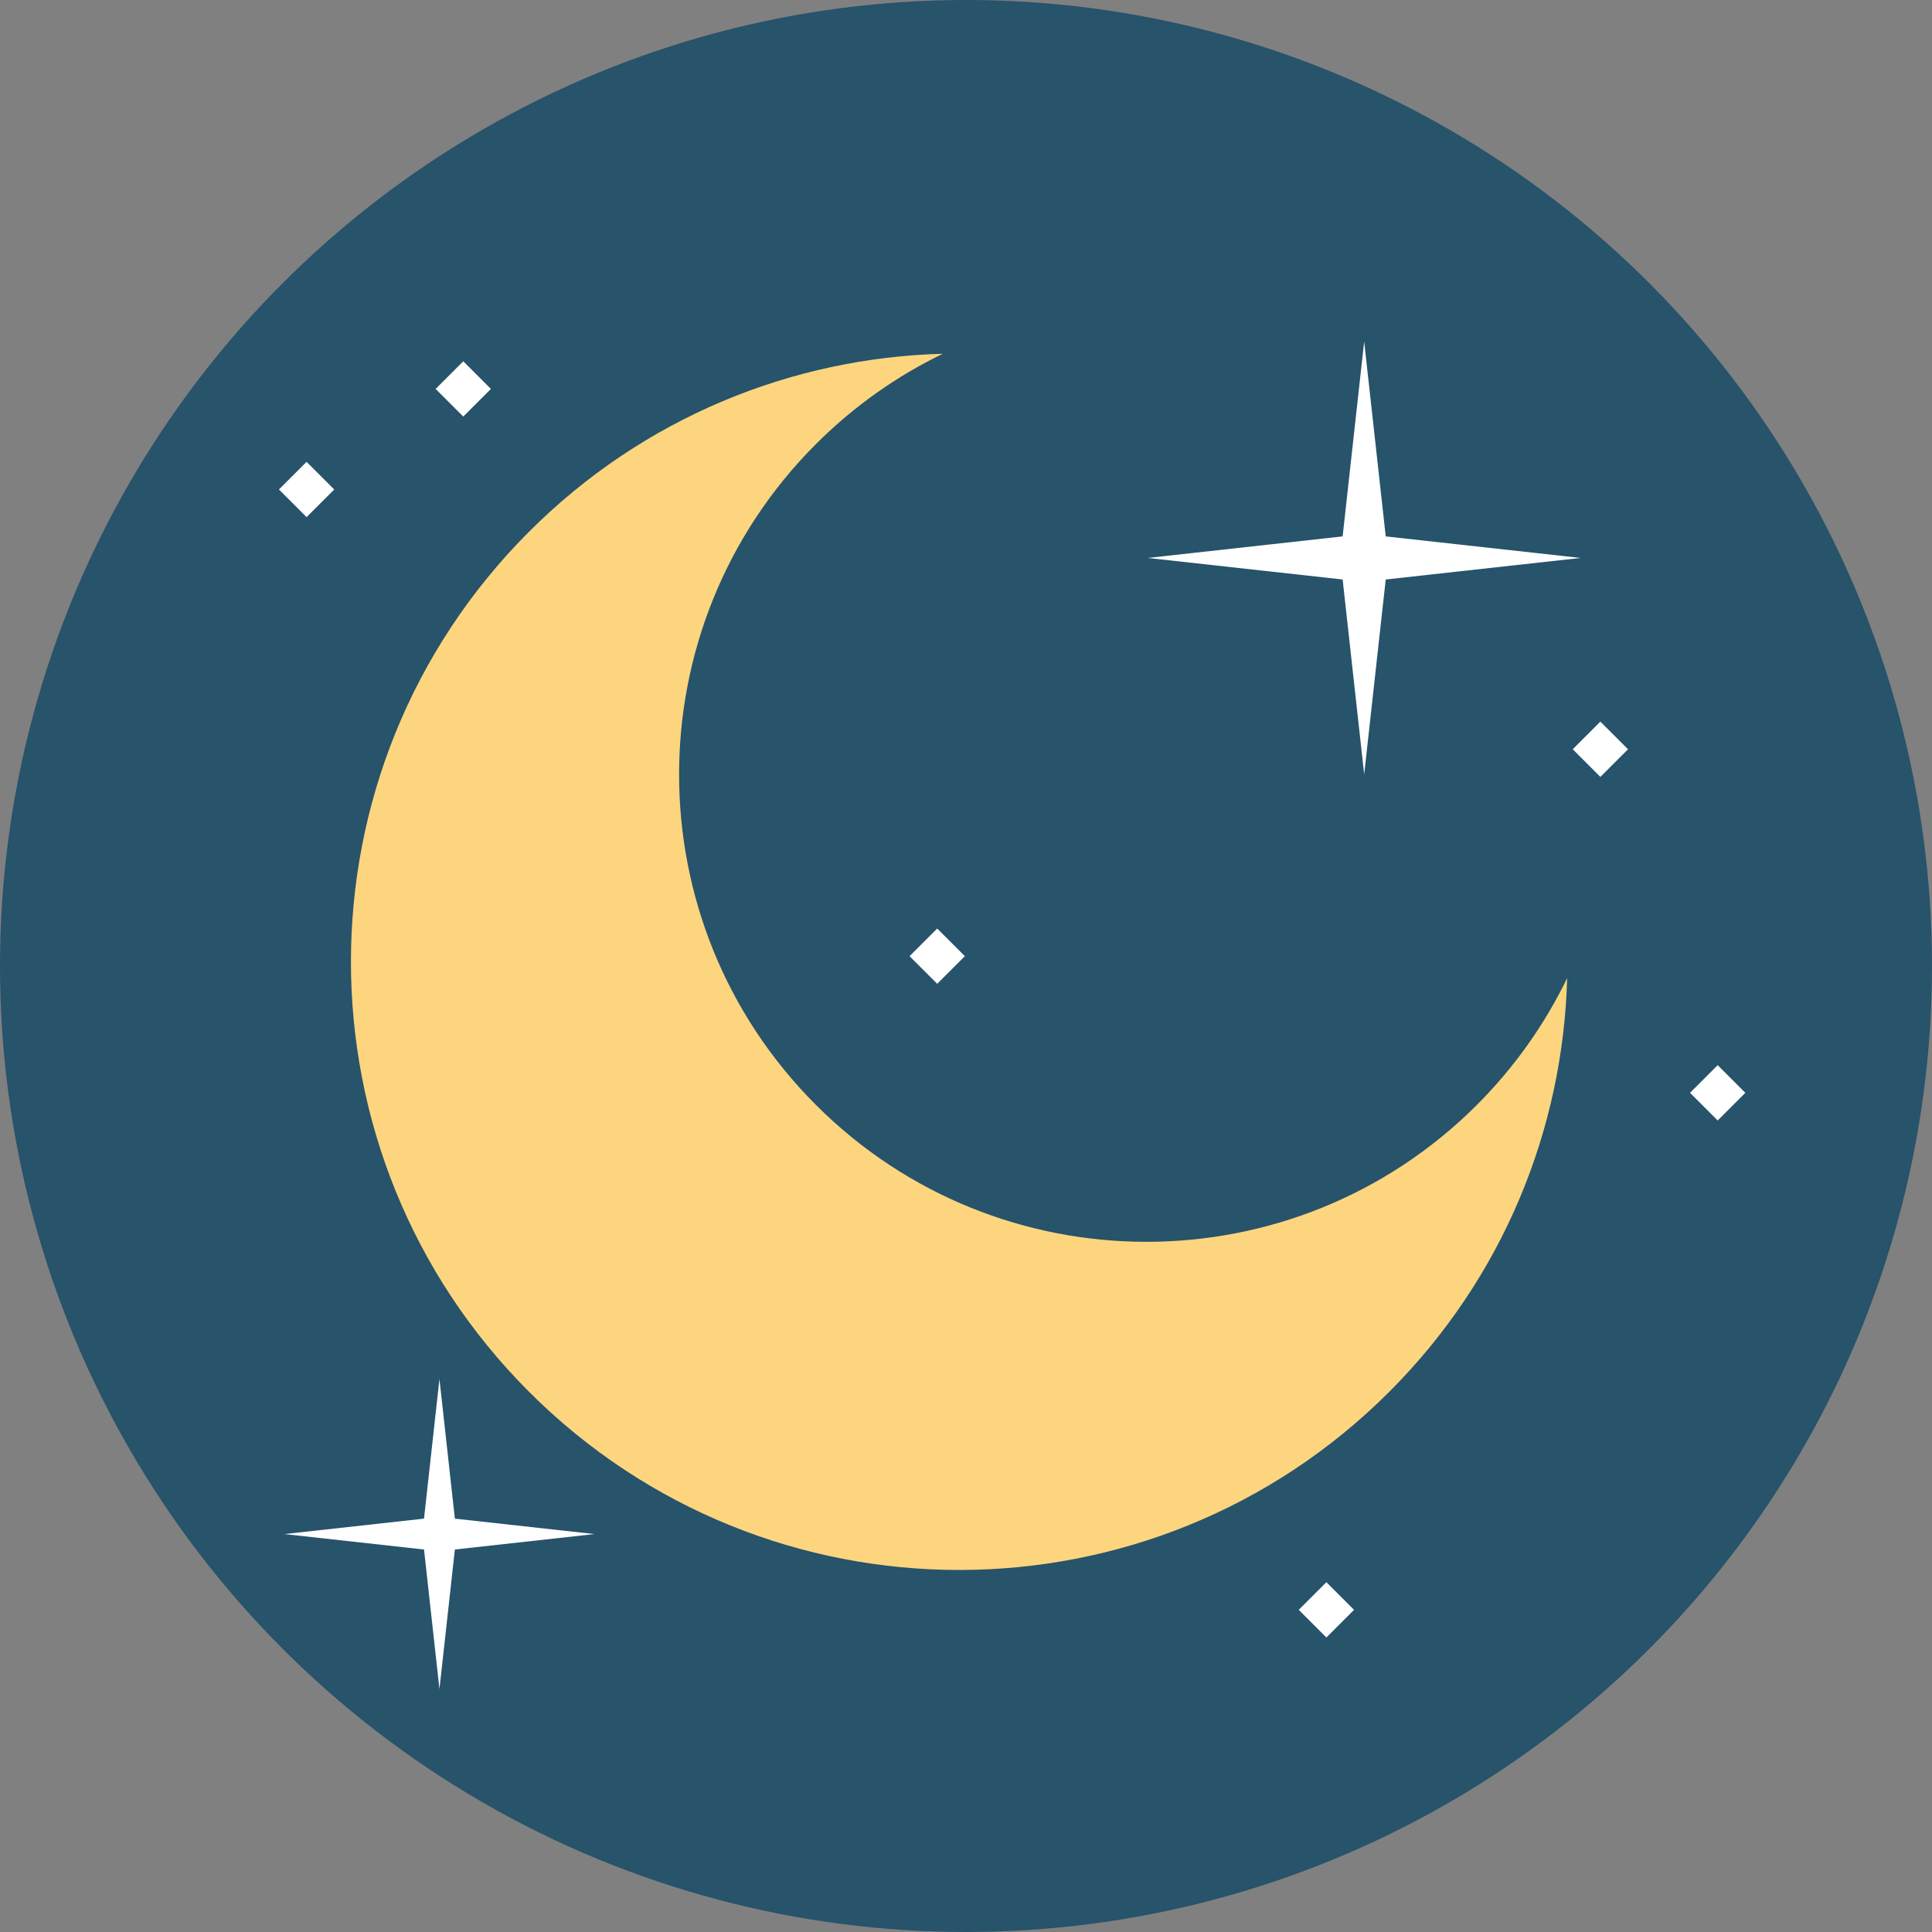 <svg class="" xml:space="preserve" style="enable-background:new 0 0 512 512" viewBox="0 0 511.989 511.989" y="0" x="0" xmlns:xlink="http://www.w3.org/1999/xlink" version="1.1" xmlns="http://www.w3.org/2000/svg"><rect x="0" y="0" width="511.989" height="511.989" fill="#808080" stroke="none"/><g><circle data-original="#27536b" fill="#27536b" style="" r="255.994" cy="255.994" cx="255.994"></circle><path data-original="#fcd57e" fill="#fcd57e" style="" d="M391.37 292.817c-48.362 48.362-126.774 48.362-175.136 0s-48.362-126.774 0-175.136c10.084-10.084 21.476-18.057 33.627-23.935-39.798 1.061-79.279 16.774-109.653 47.147-62.946 62.946-62.946 165.003 0 227.949s165.003 62.946 227.949 0c30.374-30.374 46.086-69.854 47.147-109.653-5.877 12.152-13.85 23.544-23.934 33.628z"></path><path data-original="#ffffff" fill="#ffffff" style="" d="m355.804 153.568 5.709 51.649 5.711-51.649 51.649-5.709-51.649-5.711-5.711-51.649-5.709 51.649-51.65 5.711zM112.365 410.626l4.09 36.997 4.09-36.997 36.997-4.09-36.997-4.09-4.09-36.997-4.09 36.997-36.997 4.09z"></path><path data-original="#ffffff" fill="#ffffff" transform="rotate(-45.001 248.367 253.394)" style="" d="M243.188 248.208h10.362v10.362h-10.362z"></path><path data-original="#ffffff" fill="#ffffff" transform="rotate(-45.001 424.11 198.564)" style="" d="M418.93 193.377h10.362v10.362H418.93z"></path><path data-original="#ffffff" fill="#ffffff" transform="rotate(-45.001 455.197 289.607)" style="" d="M450.017 284.419h10.362v10.362h-10.362z"></path><path data-original="#ffffff" fill="#ffffff" transform="rotate(-45.001 81.247 129.718)" style="" d="M76.067 124.535h10.362v10.362H76.067z"></path><path data-original="#ffffff" fill="#ffffff" transform="rotate(-45.001 351.5 426.62)" style="" d="M346.322 421.433h10.362v10.362h-10.362z"></path><path data-original="#ffffff" fill="#ffffff" transform="rotate(-45.001 122.768 103.066)" style="" d="M117.587 97.883h10.362v10.362h-10.362z"></path></g></svg>